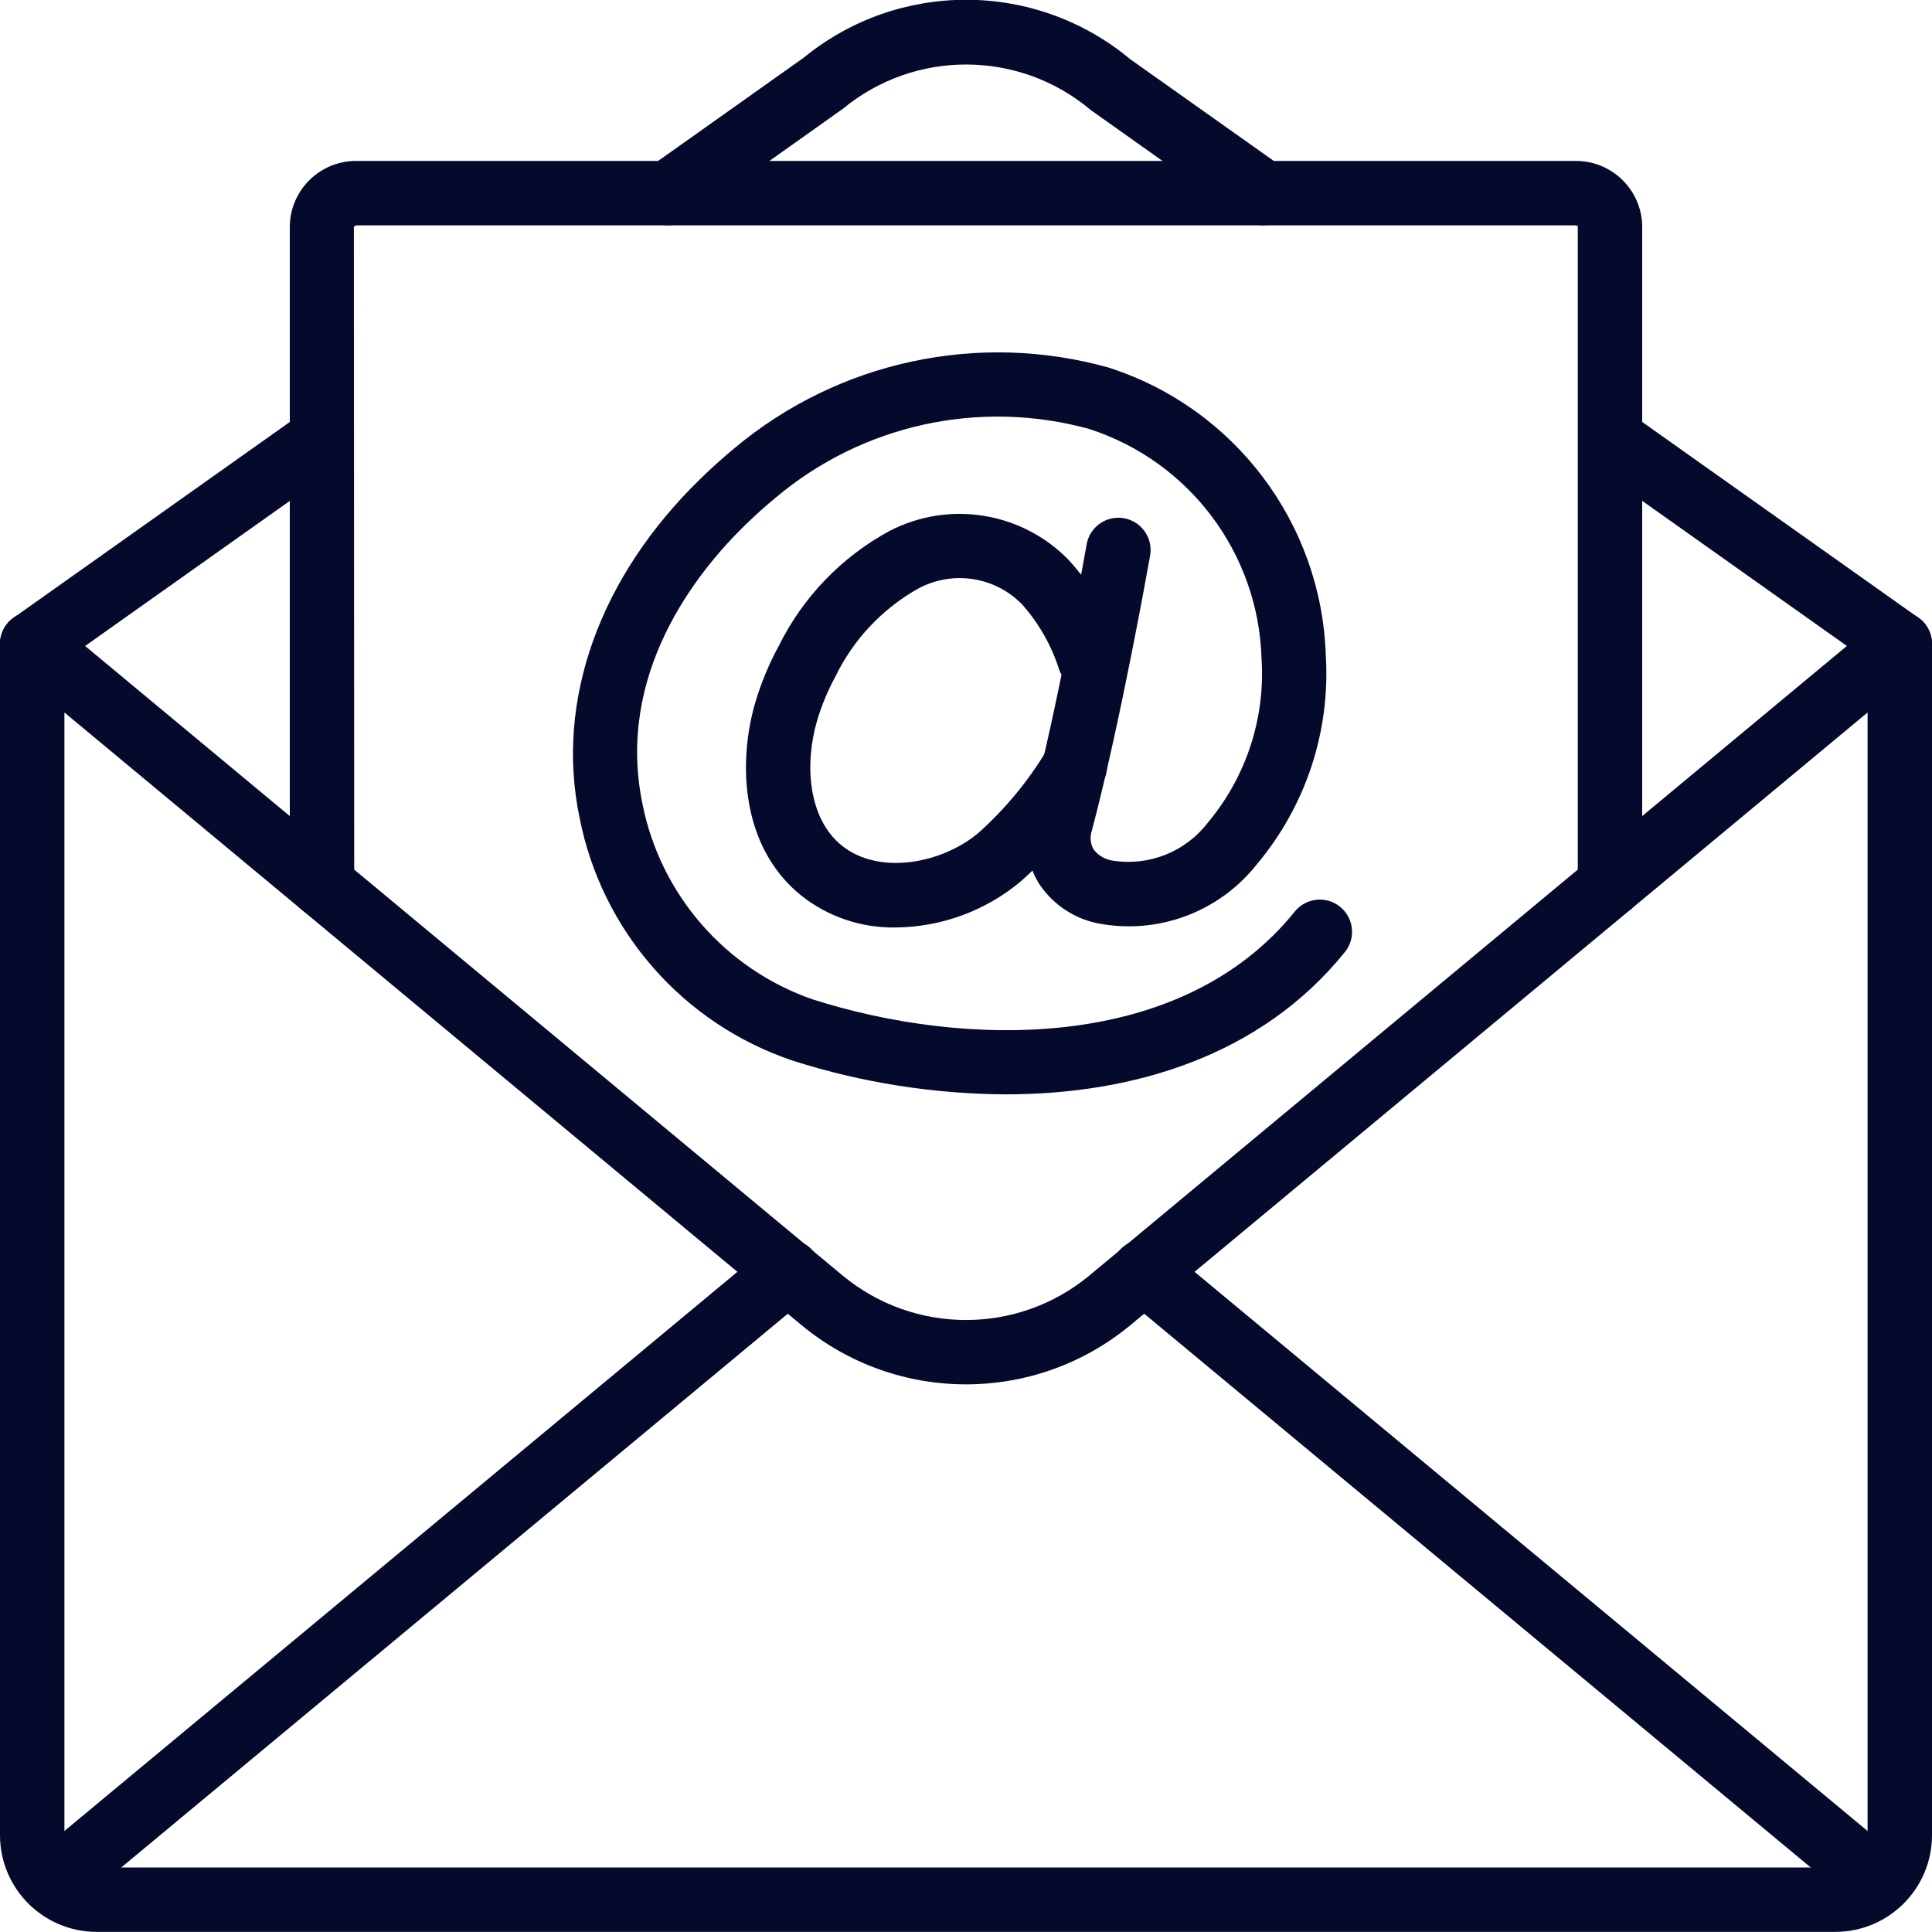 <svg xmlns="http://www.w3.org/2000/svg" width="65" height="65" fill="none" viewBox="0 0 65 65"><path fill="#05092B" d="M33.84 36.818C31.412 36.806 28.999 36.426 26.685 35.689C22.988 34.453 20.242 31.323 19.496 27.496C18.681 23.567 20.167 19.413 23.574 16.099C23.939 15.743 24.319 15.402 24.713 15.076C28.201 12.156 32.903 11.141 37.285 12.363C41.527 13.717 44.458 17.594 44.605 22.044C44.764 24.606 43.929 27.13 42.274 29.092C40.997 30.7 38.929 31.46 36.915 31.06C36.092 30.889 35.373 30.39 34.925 29.679C34.523 28.987 34.42 28.162 34.639 27.393C35.587 23.812 36.55 18.369 36.56 18.314C36.627 17.933 36.892 17.617 37.256 17.484C37.62 17.352 38.027 17.424 38.323 17.673C38.62 17.922 38.761 18.31 38.694 18.691C38.654 18.918 37.705 24.278 36.734 27.947C36.665 28.15 36.683 28.373 36.783 28.563C36.932 28.77 37.158 28.909 37.411 28.95C38.644 29.156 39.889 28.661 40.645 27.666C41.93 26.128 42.574 24.155 42.443 22.155C42.337 18.612 40.014 15.52 36.641 14.431C32.96 13.418 29.016 14.283 26.096 16.744C25.748 17.032 25.409 17.335 25.084 17.651C23.4 19.29 20.711 22.689 21.617 27.055C22.226 30.105 24.404 32.604 27.343 33.624C32.424 35.245 39.724 35.44 43.571 30.657C43.949 30.202 44.622 30.134 45.083 30.505C45.544 30.876 45.623 31.548 45.26 32.015C42.415 35.552 38.087 36.818 33.84 36.818Z"/><path fill="#05092B" d="M30.132 31.204C28.987 31.224 27.87 30.849 26.97 30.141C24.89 28.477 24.833 25.586 25.416 23.617C25.612 22.962 25.876 22.328 26.203 21.727C27.015 20.087 28.315 18.738 29.924 17.865C31.927 16.825 34.375 17.22 35.951 18.836C36.733 19.692 37.322 20.707 37.678 21.811C37.867 22.371 37.571 22.979 37.015 23.177C36.458 23.375 35.845 23.091 35.637 22.537C35.38 21.722 34.953 20.97 34.385 20.332C33.466 19.392 32.034 19.179 30.881 19.809C29.675 20.489 28.705 21.522 28.102 22.77C27.849 23.237 27.645 23.729 27.492 24.238C27.071 25.662 27.164 27.52 28.325 28.451C29.595 29.471 31.738 29.039 32.943 28C33.842 27.191 34.613 26.252 35.233 25.214C35.434 24.878 35.8 24.676 36.191 24.686C36.583 24.696 36.938 24.917 37.121 25.263C37.304 25.609 37.286 26.027 37.074 26.356C36.34 27.579 35.426 28.685 34.363 29.636C33.178 30.636 31.682 31.19 30.132 31.204Z"/><path fill="#05092B" d="M61.75 64.996H3.25C1.456 64.993 0.002 63.54 0 61.745V21.662C1.703e-05 21.242 0.243 20.86 0.623 20.681C1.004 20.503 1.453 20.561 1.776 20.829L28.358 42.921C30.763 44.907 34.239 44.907 36.644 42.919L63.223 20.829C63.546 20.56 63.996 20.502 64.377 20.681C64.757 20.859 65 21.242 65 21.662V61.745C64.998 63.54 63.544 64.993 61.75 64.996ZM2.167 23.971V61.745C2.167 62.343 2.652 62.828 3.25 62.829H61.75C62.348 62.828 62.833 62.344 62.833 61.745V23.971L38.027 44.587C34.82 47.237 30.183 47.238 26.974 44.589L2.167 23.971Z"/><path fill="#05092B" d="M1.084 22.752C0.613 22.752 0.195 22.447 0.051 21.997C-0.092 21.548 0.072 21.057 0.457 20.784L10.207 13.873C10.695 13.534 11.365 13.652 11.708 14.137C12.051 14.621 11.941 15.292 11.46 15.64L1.71 22.552C1.527 22.682 1.308 22.752 1.084 22.752Z"/><path fill="#05092B" d="M63.917 22.752C63.693 22.752 63.474 22.682 63.292 22.552L53.542 15.64C53.061 15.292 52.95 14.621 53.293 14.137C53.637 13.652 54.306 13.534 54.794 13.873L64.544 20.784C64.929 21.057 65.093 21.548 64.95 21.997C64.807 22.447 64.389 22.752 63.917 22.752Z"/><path fill="#05092B" d="M42.509 7.58C42.284 7.58 42.066 7.511 41.883 7.381L36.705 3.708C34.301 1.677 30.788 1.656 28.36 3.658L23.117 7.381C22.801 7.605 22.39 7.643 22.038 7.482C21.686 7.32 21.447 6.983 21.411 6.598C21.375 6.212 21.547 5.837 21.863 5.613L27.041 1.94C30.241 -0.676 34.847 -0.655 38.023 1.99L43.136 5.613C43.522 5.885 43.686 6.376 43.542 6.826C43.399 7.276 42.981 7.581 42.509 7.58Z"/><path fill="#05092B" d="M1.787 64.41C1.331 64.41 0.923 64.124 0.768 63.695C0.612 63.266 0.743 62.785 1.094 62.493L25.816 41.953C26.113 41.701 26.523 41.627 26.889 41.761C27.255 41.895 27.521 42.215 27.586 42.599C27.651 42.984 27.503 43.374 27.201 43.62L2.479 64.159C2.285 64.321 2.04 64.41 1.787 64.41Z"/><path fill="#05092B" d="M63.211 64.41C62.959 64.41 62.714 64.321 62.52 64.159L37.799 43.62C37.496 43.374 37.349 42.984 37.413 42.599C37.478 42.215 37.744 41.895 38.11 41.761C38.477 41.627 38.886 41.701 39.184 41.953L63.905 62.493C64.256 62.785 64.386 63.266 64.231 63.695C64.076 64.124 63.668 64.41 63.211 64.41Z"/><path fill="#05092B" d="M54.167 30.851C53.568 30.851 53.083 30.366 53.083 29.768V7.59C53.08 7.613 53.037 7.582 52.964 7.581H12.036C11.988 7.579 11.941 7.595 11.906 7.628L11.917 29.768C11.917 30.366 11.432 30.851 10.833 30.851C10.235 30.851 9.75 30.366 9.75 29.768V7.581C9.785 6.353 10.807 5.384 12.036 5.415H52.964C54.193 5.384 55.215 6.353 55.25 7.581V29.768C55.25 30.366 54.765 30.851 54.167 30.851Z"/></svg>